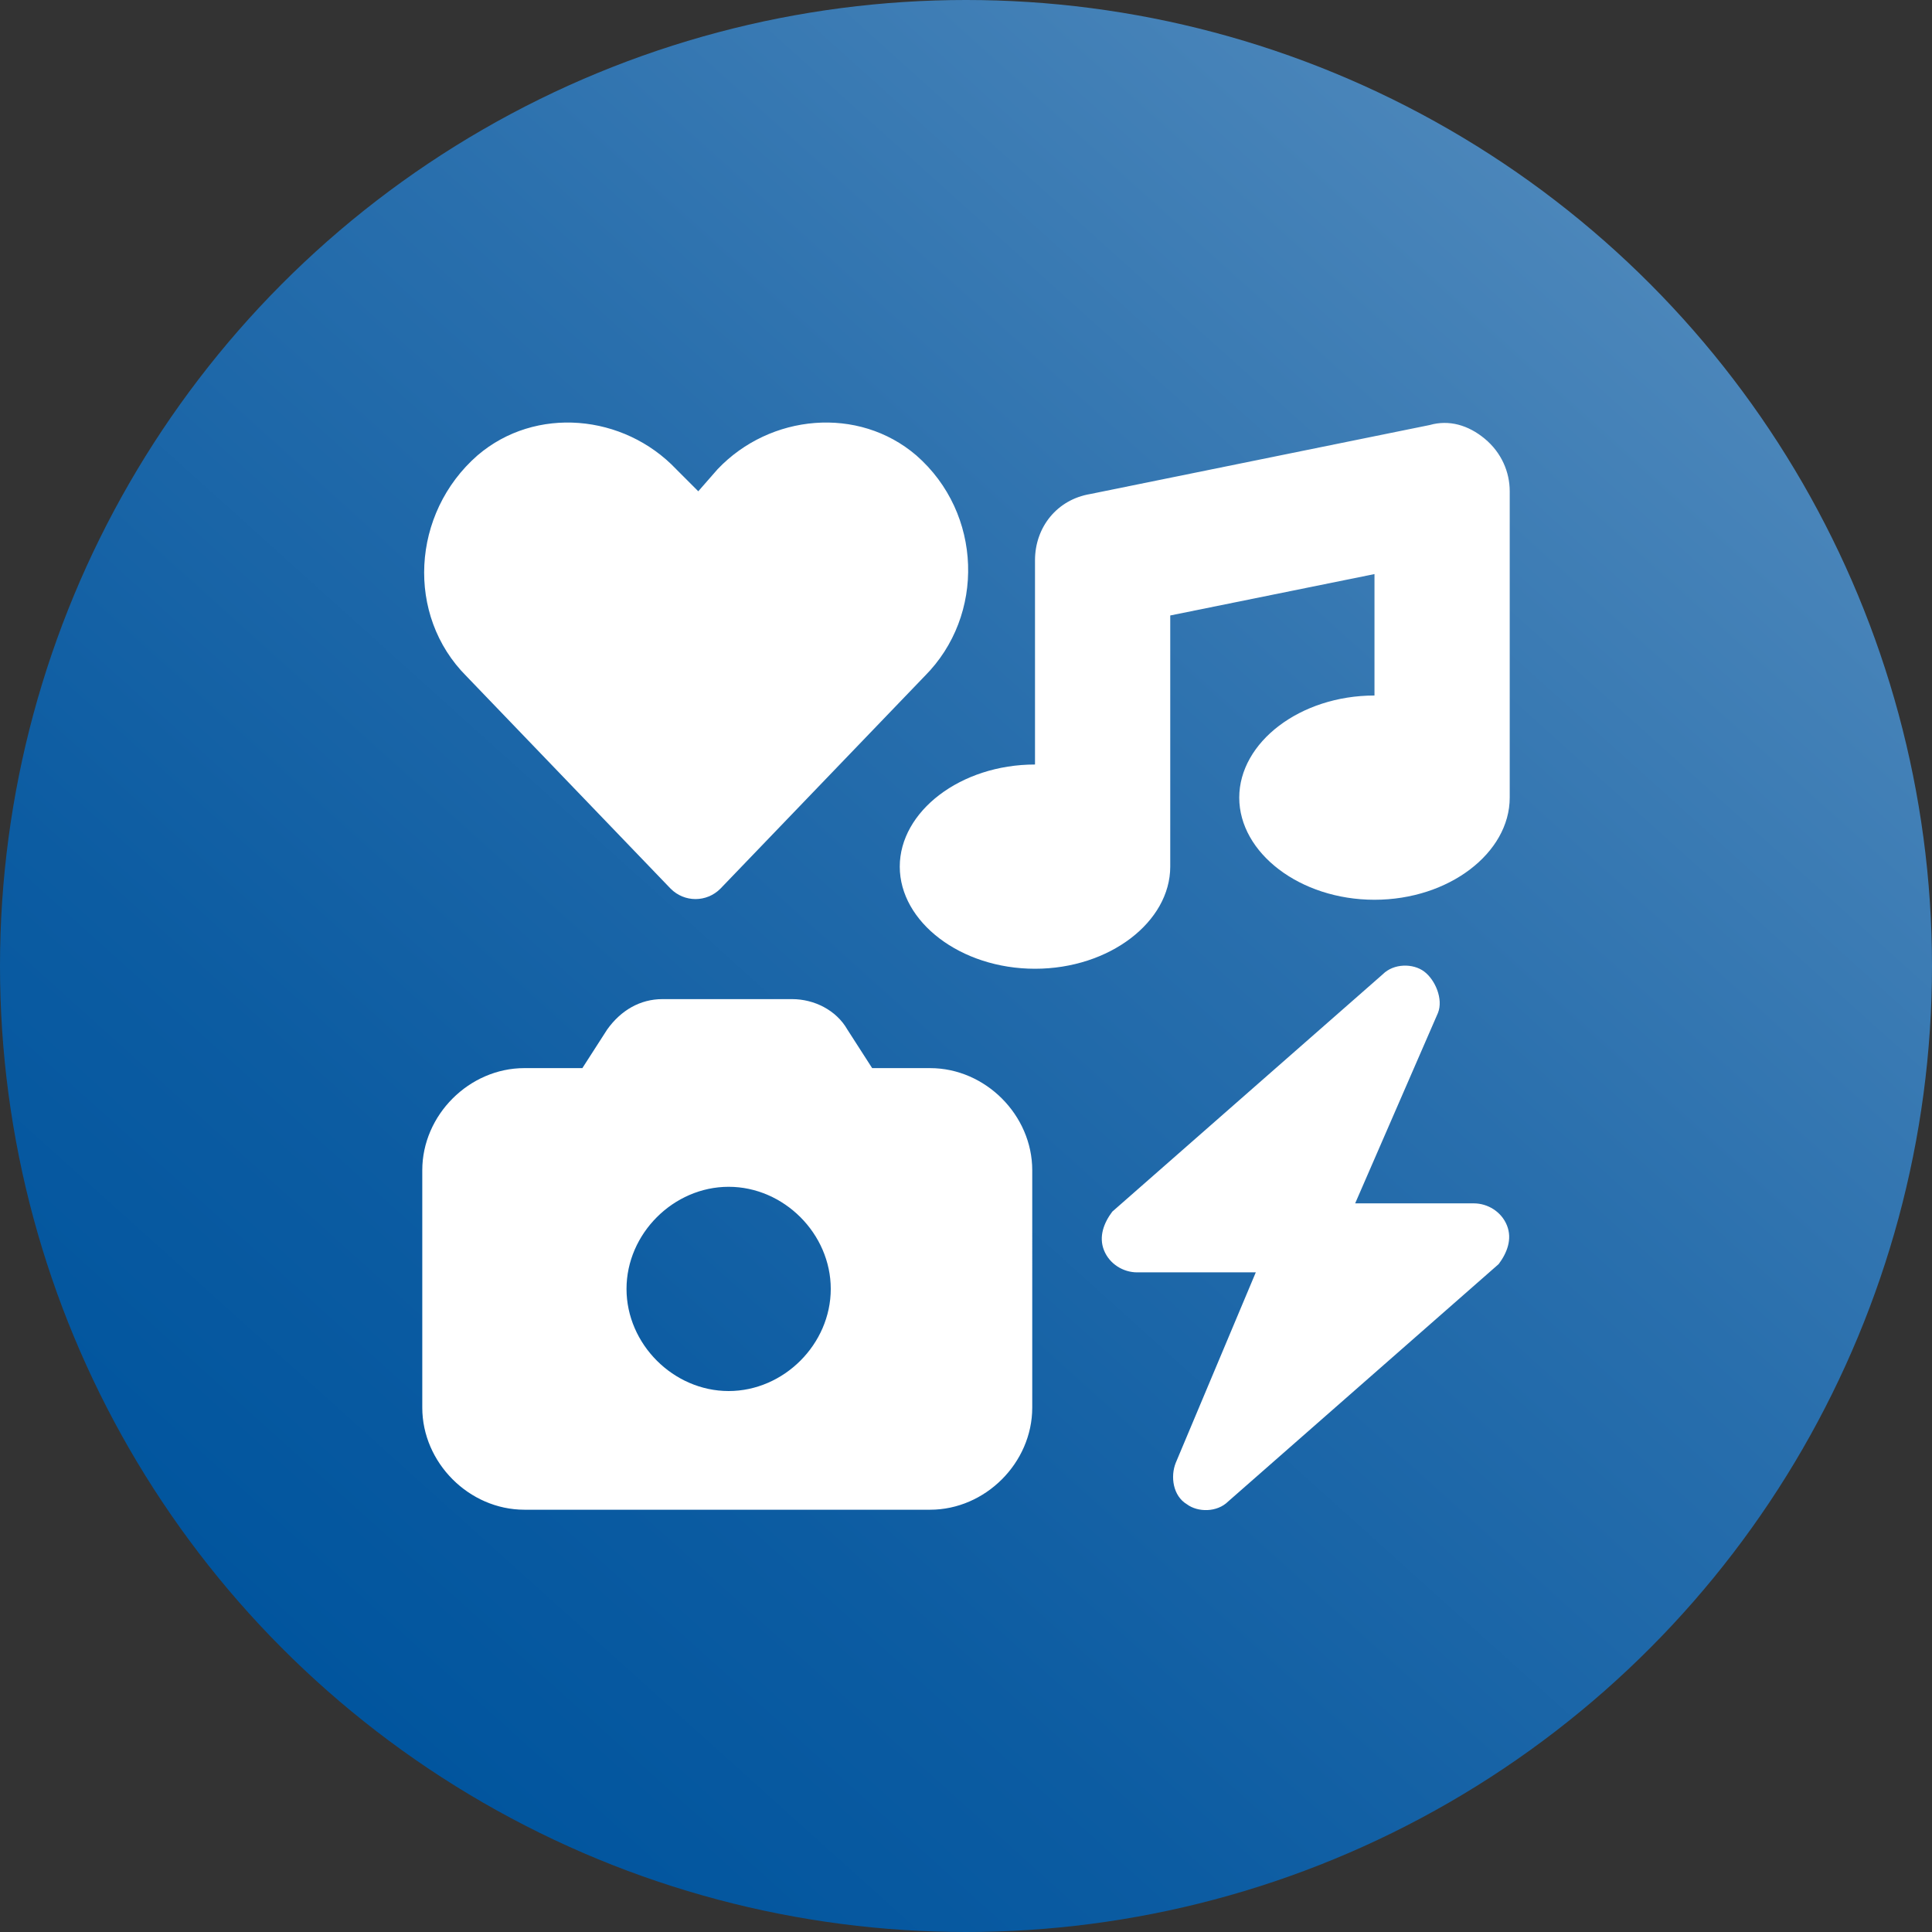 <?xml version="1.0" encoding="utf-8"?>
<!-- Generator: Adobe Illustrator 24.3.0, SVG Export Plug-In . SVG Version: 6.00 Build 0)  -->
<svg version="1.1" id="Layer_1" xmlns="http://www.w3.org/2000/svg" xmlns:xlink="http://www.w3.org/1999/xlink" x="0px" y="0px"
	 viewBox="0 0 70 70" style="enable-background:new 0 0 70 70;" xml:space="preserve">
<rect x="0" y="0" width="70" height="70" fill="#333333" stroke="none"/>
<style type="text/css">
	.st0{fill:url(#SVGID_1_);}
	.st1{fill:#FFFFFF;}
</style>
<linearGradient id="SVGID_1_" gradientUnits="userSpaceOnUse" x1="11.58" y1="8.99" x2="58.42" y2="61.01" gradientTransform="matrix(1 0 0 -1 0 70)">
	<stop  offset="0" style="stop-color:#01559E"/>
	<stop  offset="0.225" style="stop-color:#0C5CA2"/>
	<stop  offset="0.617" style="stop-color:#296FAD"/>
	<stop  offset="1" style="stop-color:#4B86BA"/>
</linearGradient>
<circle class="st0" cx="35" cy="35" r="35"/>
<path class="st1" d="M53.8,15.9c0.6,0.5,0.9,1.2,0.9,1.9v11.1c0,2-2.2,3.7-4.9,3.7c-2.7,0-4.9-1.7-4.9-3.7s2.2-3.7,4.9-3.7v-4.4
	l-7.4,1.5v9.1c0,2-2.2,3.7-4.9,3.7s-4.9-1.7-4.9-3.7s2.2-3.7,4.9-3.7v-7.4c0-1.2,0.8-2.2,2-2.4l12.3-2.5
	C52.5,15.2,53.2,15.4,53.8,15.9L53.8,15.9z M21.1,38.7l0.9-1.4c0.5-0.7,1.2-1.1,2-1.1h4.7c0.8,0,1.6,0.4,2,1.1l0.9,1.4h2.1
	c2,0,3.7,1.7,3.7,3.7V51c0,2-1.7,3.7-3.7,3.7H19c-2,0-3.7-1.7-3.7-3.7v-8.6c0-2,1.7-3.7,3.7-3.7H21.1z M30.1,46.7
	c0-2-1.7-3.7-3.7-3.7s-3.7,1.7-3.7,3.7c0,2,1.7,3.7,3.7,3.7S30.1,48.7,30.1,46.7z M52.1,36.7l-3,6.9h4.3c0.5,0,1,0.3,1.2,0.8
	c0.2,0.5,0,1-0.3,1.4l-9.8,8.6c-0.4,0.4-1.1,0.4-1.5,0.1c-0.5-0.3-0.6-1-0.4-1.5l2.9-6.9h-4.3c-0.5,0-1-0.3-1.2-0.8
	c-0.2-0.5,0-1,0.3-1.4l9.8-8.6c0.4-0.4,1.1-0.4,1.5-0.1S52.3,36.2,52.1,36.7L52.1,36.7z M26.1,32.2c-0.5,0.5-1.3,0.5-1.8,0l-7.4-7.7
	c-2.2-2.2-2-5.9,0.4-8c2.1-1.8,5.3-1.5,7.2,0.5l0.8,0.8l0.7-0.8c1.9-2,5.1-2.3,7.2-0.5c2.4,2.1,2.5,5.8,0.3,8L26.1,32.2L26.1,32.2z"
	/>
</svg>
